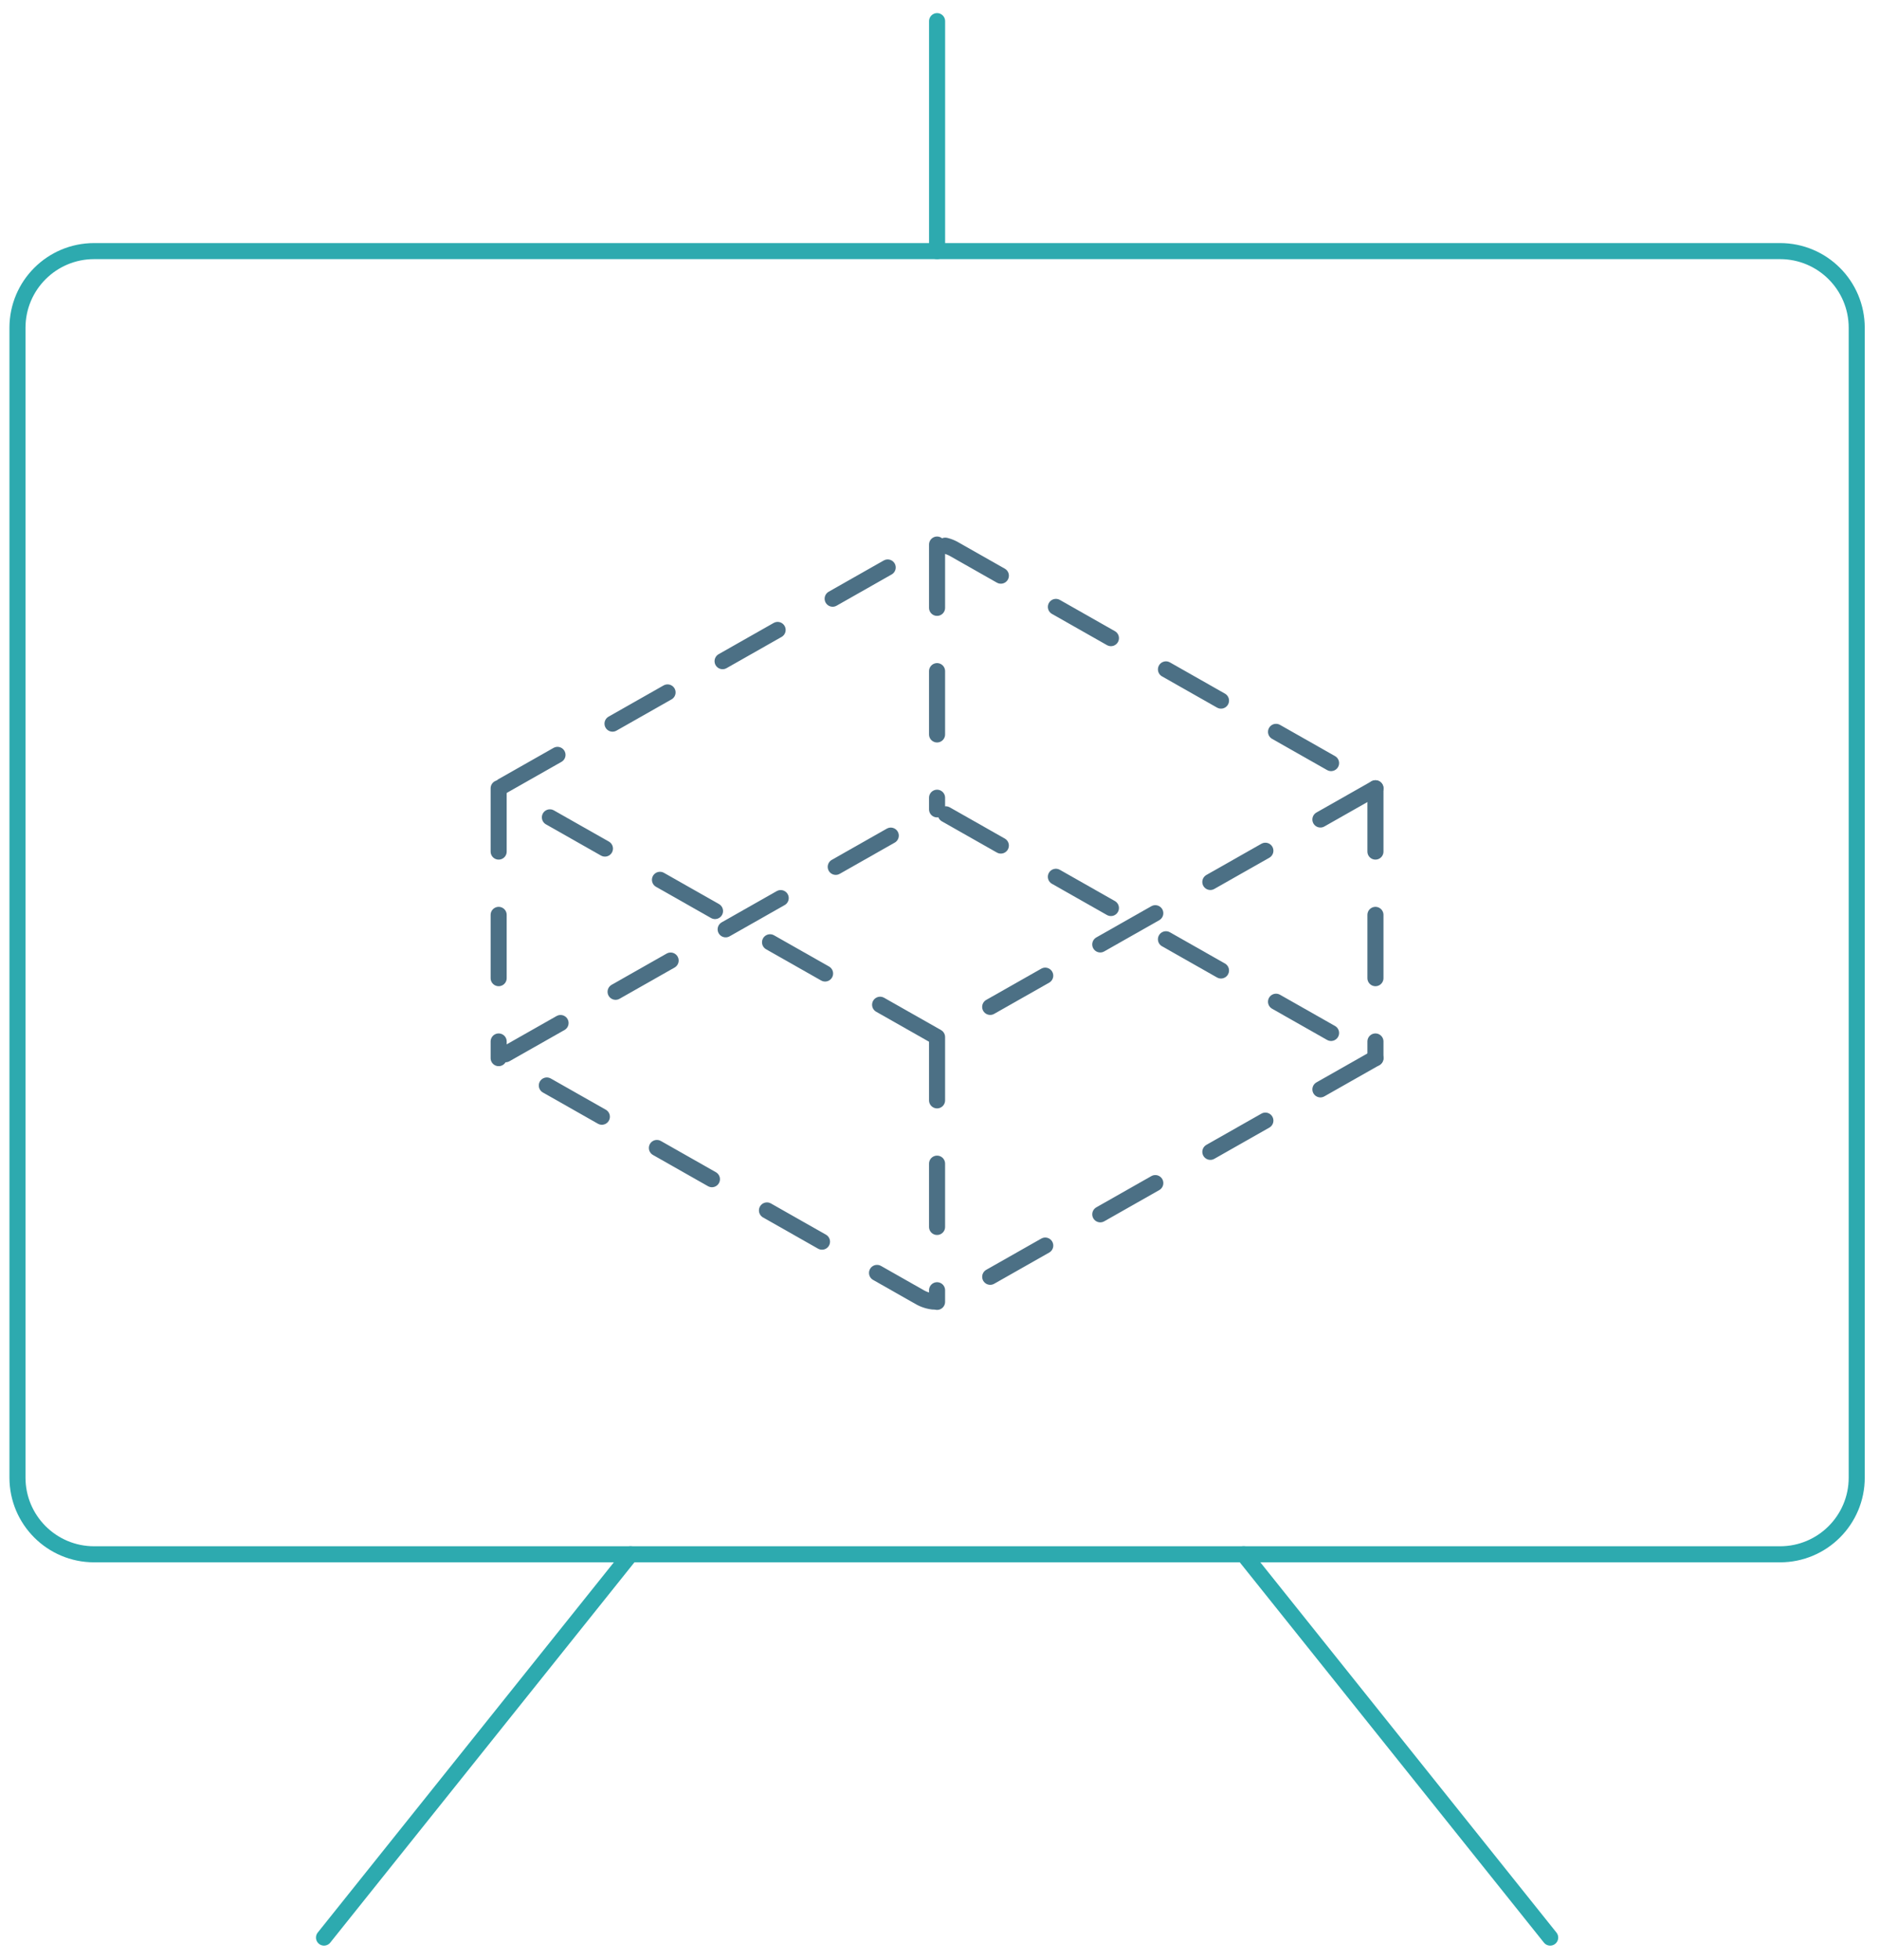 <svg width="117" height="122" viewBox="0 0 117 122" fill="none" xmlns="http://www.w3.org/2000/svg">
<path d="M110.841 15.631H5.859C3.224 15.631 1.088 17.767 1.088 20.403V91.981C1.088 94.616 3.224 96.753 5.859 96.753H110.841C113.476 96.753 115.613 94.616 115.613 91.981V20.403C115.613 17.767 113.476 15.631 110.841 15.631Z" stroke="#2DAAAF" stroke-linecap="round" stroke-linejoin="round"/>
<path d="M77.438 96.753L96.525 120.612" stroke="#2DAAAF" stroke-linecap="round" stroke-linejoin="round"/>
<path d="M39.263 96.753L20.175 120.612" stroke="#2DAAAF" stroke-linecap="round" stroke-linejoin="round"/>
<path d="M85.645 49.069L58.348 64.555L31.05 49.069L57.324 34.161C57.639 33.993 57.991 33.905 58.348 33.905C58.705 33.905 59.056 33.993 59.371 34.161L85.645 49.069Z" stroke="#4C7085" stroke-linecap="round" stroke-linejoin="round" stroke-dasharray="3.94 3.94"/>
<path d="M85.645 65.868L59.371 80.777C59.056 80.945 58.705 81.032 58.348 81.032C57.991 81.032 57.639 80.945 57.324 80.777L31.05 65.868L58.348 50.382L85.645 65.868Z" stroke="#4C7085" stroke-linecap="round" stroke-linejoin="round" stroke-dasharray="3.94 3.94"/>
<path d="M85.645 49.07V65.868" stroke="#4C7085" stroke-linecap="round" stroke-linejoin="round" stroke-dasharray="3.94 3.94"/>
<path d="M31.05 49.07V65.868" stroke="#4C7085" stroke-linecap="round" stroke-linejoin="round" stroke-dasharray="3.94 3.94"/>
<path d="M58.348 64.556V81.04" stroke="#4C7085" stroke-linecap="round" stroke-linejoin="round" stroke-dasharray="3.94 3.94"/>
<path d="M58.348 33.898V50.382" stroke="#4C7085" stroke-linecap="round" stroke-linejoin="round" stroke-dasharray="3.94 3.94"/>
<path d="M58.35 15.632V1.316" stroke="#2DAAAF" stroke-linecap="round" stroke-linejoin="round"/>
</svg>
